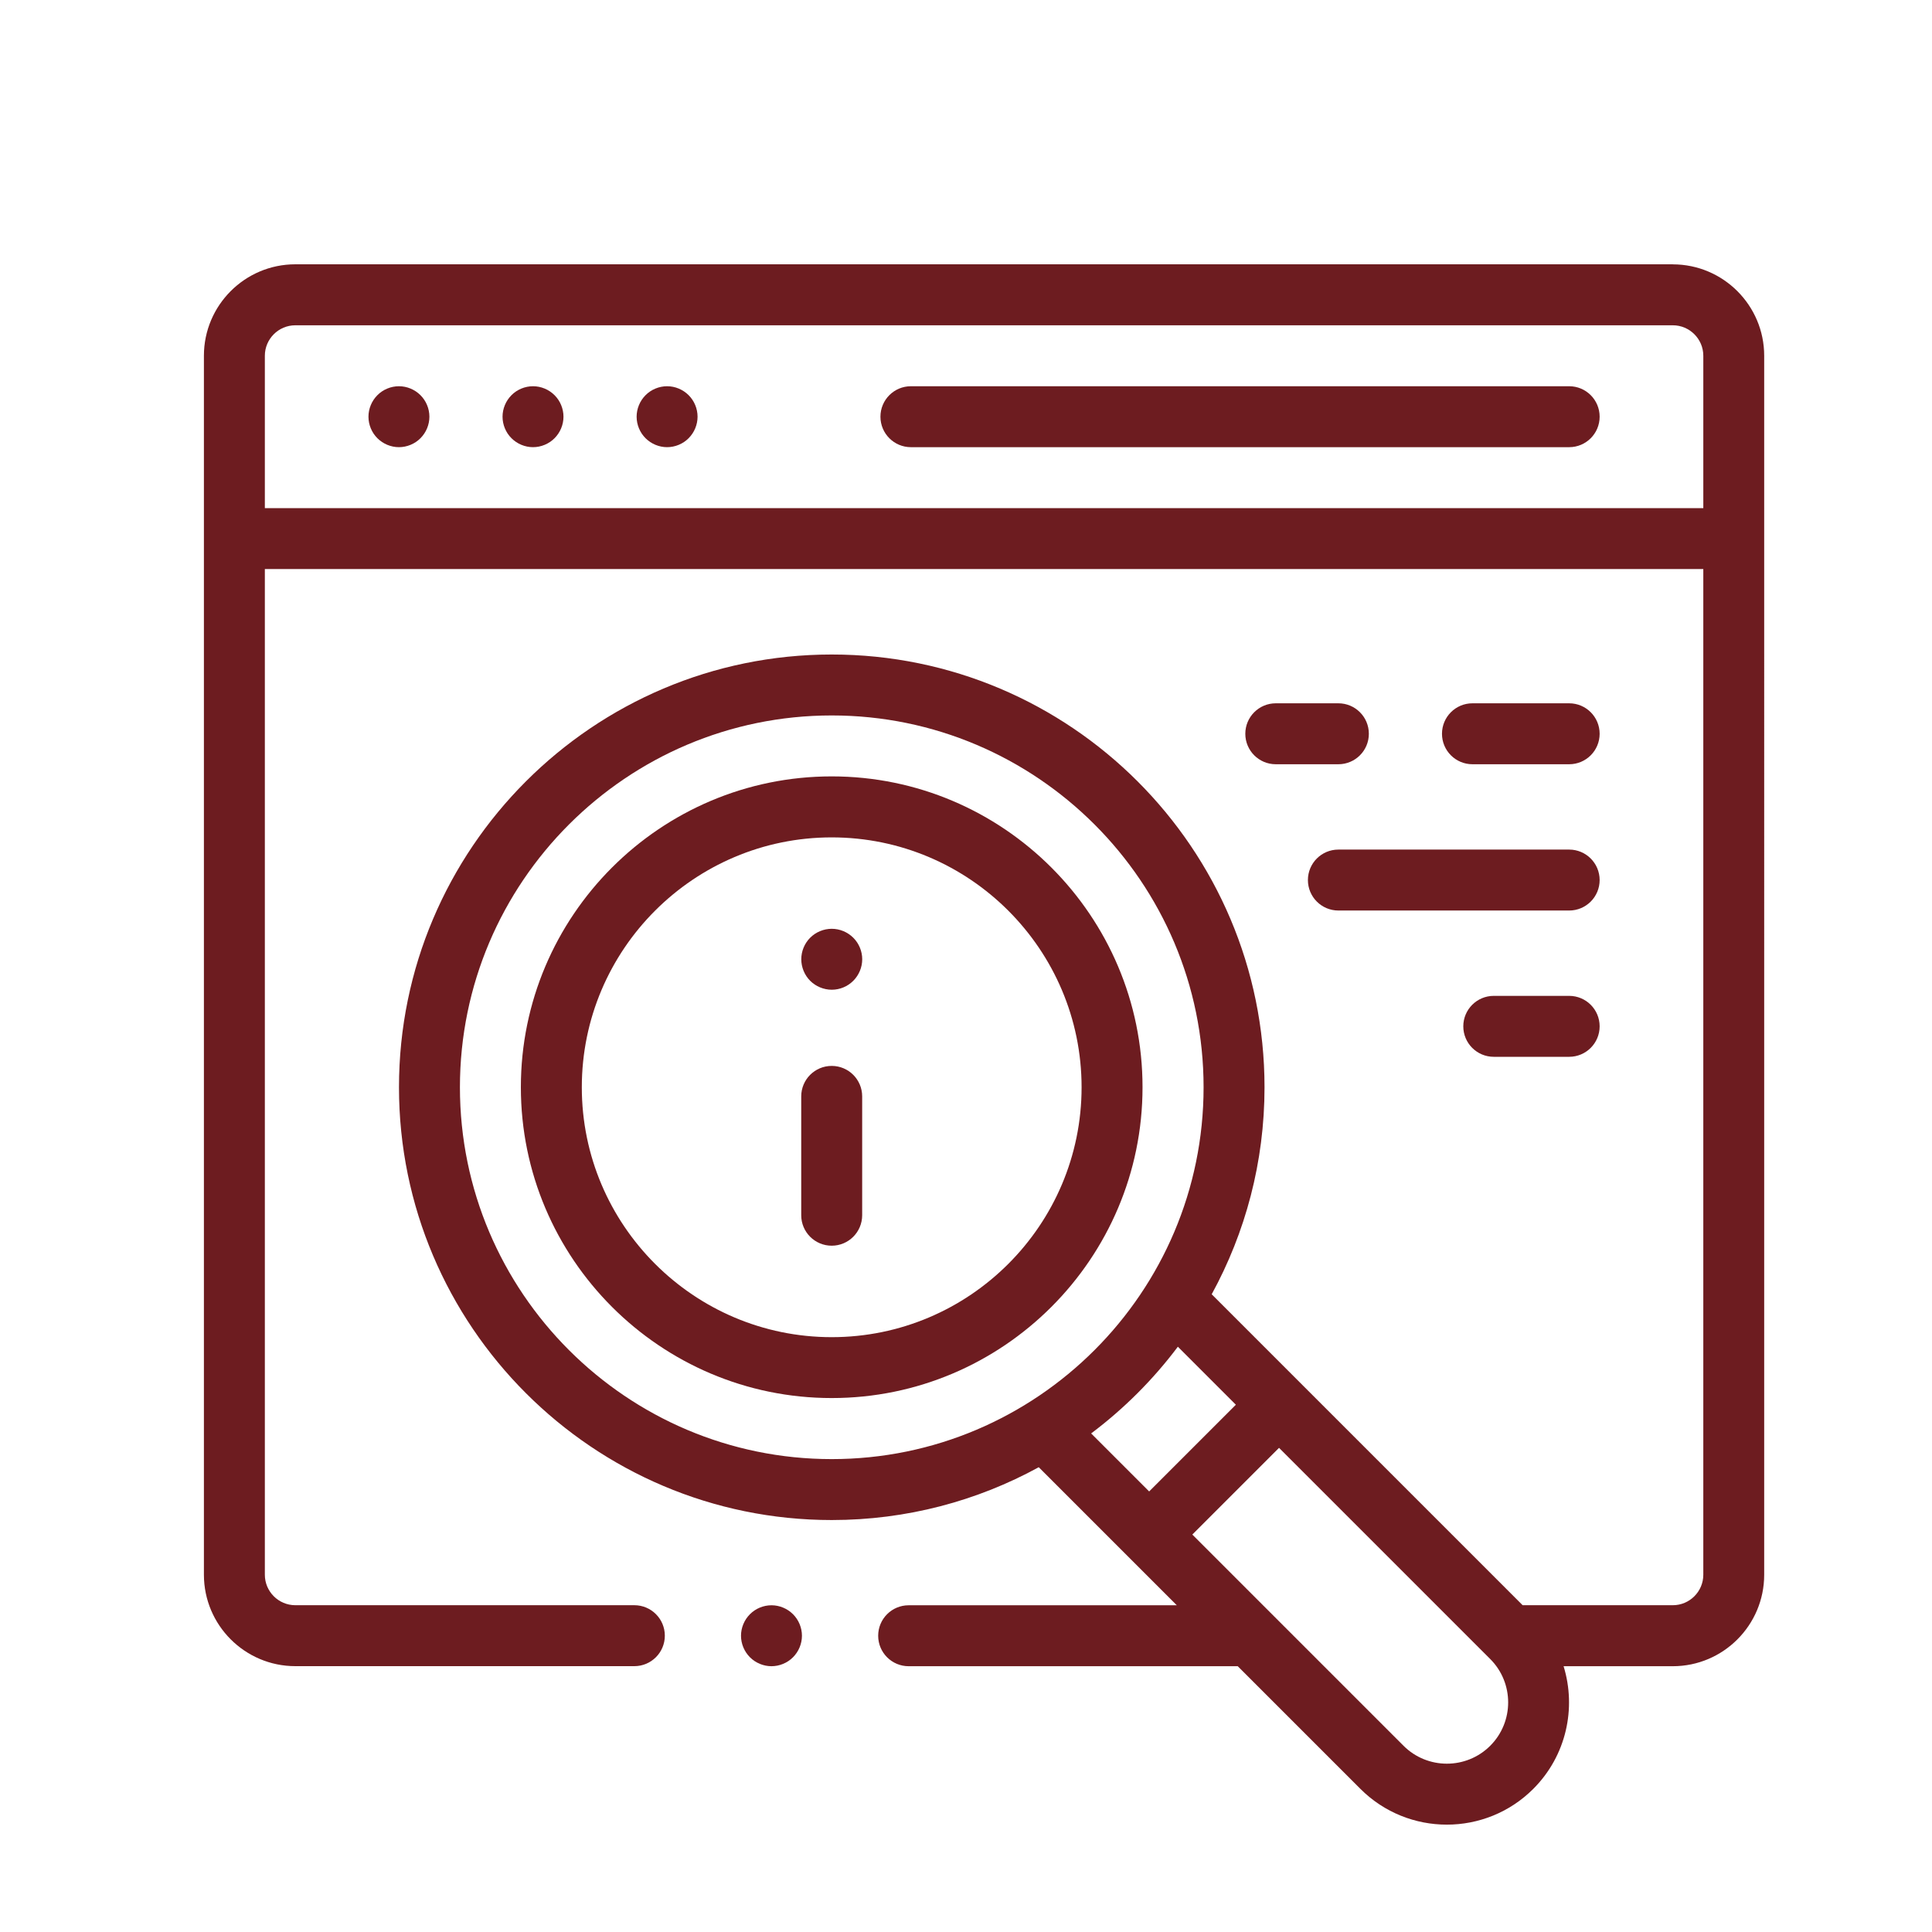 <svg xmlns="http://www.w3.org/2000/svg" id="Camada_1" data-name="Camada 1" viewBox="0 0 350 350"><defs><style>      .cls-1 {        fill: #6d1c20;        stroke-width: 0px;      }    </style></defs><path class="cls-1" d="M303.04,47.88H53.5c-9.13,0-16.56,7.43-16.56,16.56v220.84c0,9.13,7.43,16.56,16.56,16.56h61.42c3.05,0,5.52-2.47,5.52-5.52s-2.47-5.52-5.52-5.52h-61.42c-3.04,0-5.52-2.48-5.52-5.52V103.09h260.59v182.19c0,3.04-2.48,5.52-5.52,5.52h-27.21l-56.33-56.33c6.1-11.15,9.57-23.93,9.57-37.5,0-43.23-35.17-78.4-78.4-78.4s-78.4,35.17-78.4,78.4,35.17,78.4,78.4,78.4c13.58,0,26.36-3.47,37.5-9.57l25.01,25.01h-48.58c-3.05,0-5.52,2.47-5.52,5.52s2.47,5.52,5.52,5.52h59.62l22.22,22.22c4.32,4.32,9.99,6.48,15.66,6.48,5.67,0,11.34-2.16,15.66-6.48,6-6,7.83-14.62,5.49-22.22h19.78c9.13,0,16.56-7.43,16.56-16.56V64.45c0-9.13-7.43-16.56-16.56-16.56h0ZM83.32,196.97c0-37.14,30.22-67.36,67.36-67.36s67.36,30.22,67.36,67.36-30.22,67.36-67.36,67.36-67.36-30.21-67.36-67.36ZM213.38,243.97l10.51,10.51-15.71,15.71-10.51-10.51c5.95-4.47,11.24-9.76,15.71-15.71ZM269.97,316.26c-4.33,4.33-11.38,4.33-15.71,0l-38.26-38.26,15.71-15.71,38.26,38.26c4.33,4.33,4.33,11.38,0,15.71ZM47.98,92.05v-27.6c0-3.04,2.48-5.52,5.52-5.52h249.55c3.04,0,5.52,2.48,5.52,5.52v27.6H47.98Z"></path><path class="cls-1" d="M284.27,69.97h-119.25c-3.05,0-5.52,2.47-5.52,5.52s2.47,5.52,5.52,5.52h119.25c3.05,0,5.52-2.47,5.52-5.52s-2.47-5.52-5.52-5.52Z"></path><path class="cls-1" d="M96.56,69.97c-1.45,0-2.88.59-3.9,1.62-1.03,1.03-1.62,2.45-1.62,3.9s.59,2.88,1.62,3.9c1.03,1.03,2.45,1.62,3.9,1.62s2.88-.59,3.9-1.62c1.03-1.03,1.62-2.45,1.62-3.9s-.59-2.88-1.62-3.9c-1.03-1.03-2.45-1.62-3.9-1.62Z"></path><path class="cls-1" d="M72.27,69.97c-1.45,0-2.88.59-3.9,1.62-1.03,1.03-1.62,2.45-1.62,3.9s.59,2.88,1.62,3.9c1.03,1.03,2.45,1.62,3.9,1.62s2.88-.59,3.9-1.62c1.03-1.03,1.62-2.45,1.62-3.9s-.59-2.88-1.62-3.9c-1.03-1.03-2.45-1.62-3.9-1.62Z"></path><path class="cls-1" d="M120.85,69.97c-1.45,0-2.88.59-3.9,1.62-1.03,1.03-1.62,2.45-1.62,3.9s.59,2.88,1.62,3.9c1.03,1.03,2.45,1.62,3.9,1.62s2.88-.59,3.9-1.62c1.03-1.03,1.62-2.45,1.62-3.9s-.59-2.88-1.62-3.9c-1.03-1.03-2.45-1.62-3.9-1.62Z"></path><path class="cls-1" d="M150.67,193.1c-3.05,0-5.52,2.47-5.52,5.52v21.53c0,3.05,2.47,5.52,5.52,5.52s5.52-2.47,5.52-5.52v-21.53c0-3.05-2.47-5.52-5.52-5.52Z"></path><path class="cls-1" d="M150.68,168.26c-1.46,0-2.88.59-3.91,1.62-1.03,1.03-1.61,2.45-1.61,3.9s.59,2.88,1.61,3.9,2.45,1.62,3.91,1.62,2.88-.59,3.9-1.62c1.03-1.03,1.62-2.45,1.62-3.9s-.59-2.88-1.62-3.9c-1.03-1.03-2.45-1.62-3.9-1.62Z"></path><path class="cls-1" d="M150.67,140.65c-31.05,0-56.31,25.26-56.31,56.31s25.26,56.31,56.31,56.31,56.31-25.26,56.31-56.31-25.26-56.31-56.31-56.31h0ZM150.67,242.24c-24.96,0-45.27-20.31-45.27-45.27s20.31-45.27,45.27-45.27,45.27,20.31,45.27,45.27-20.31,45.27-45.27,45.27h0Z"></path><path class="cls-1" d="M236.94,159.43c0,3.05,2.47,5.52,5.52,5.52h41.81c3.05,0,5.52-2.47,5.52-5.52s-2.47-5.52-5.52-5.52h-41.81c-3.05,0-5.52,2.47-5.52,5.52Z"></path><path class="cls-1" d="M242.46,127.41h-11.34c-3.05,0-5.52,2.47-5.52,5.52s2.47,5.52,5.52,5.52h11.34c3.05,0,5.52-2.47,5.52-5.52s-2.47-5.52-5.52-5.52Z"></path><path class="cls-1" d="M284.27,138.45c3.05,0,5.52-2.47,5.52-5.52s-2.47-5.52-5.52-5.52h-17.52c-3.05,0-5.52,2.47-5.52,5.52s2.47,5.52,5.52,5.52h17.52Z"></path><path class="cls-1" d="M284.27,180.41h-13.66c-3.05,0-5.52,2.47-5.52,5.52s2.47,5.52,5.52,5.52h13.66c3.05,0,5.52-2.47,5.52-5.52s-2.47-5.52-5.52-5.52h0Z"></path><path class="cls-1" d="M139.76,290.81c-1.45,0-2.88.59-3.9,1.62-1.03,1.03-1.62,2.45-1.62,3.9s.59,2.87,1.62,3.9c1.03,1.03,2.45,1.62,3.9,1.62s2.88-.59,3.9-1.62c1.03-1.03,1.62-2.45,1.62-3.9s-.59-2.88-1.62-3.9c-1.03-1.03-2.45-1.62-3.9-1.62Z"></path></svg>